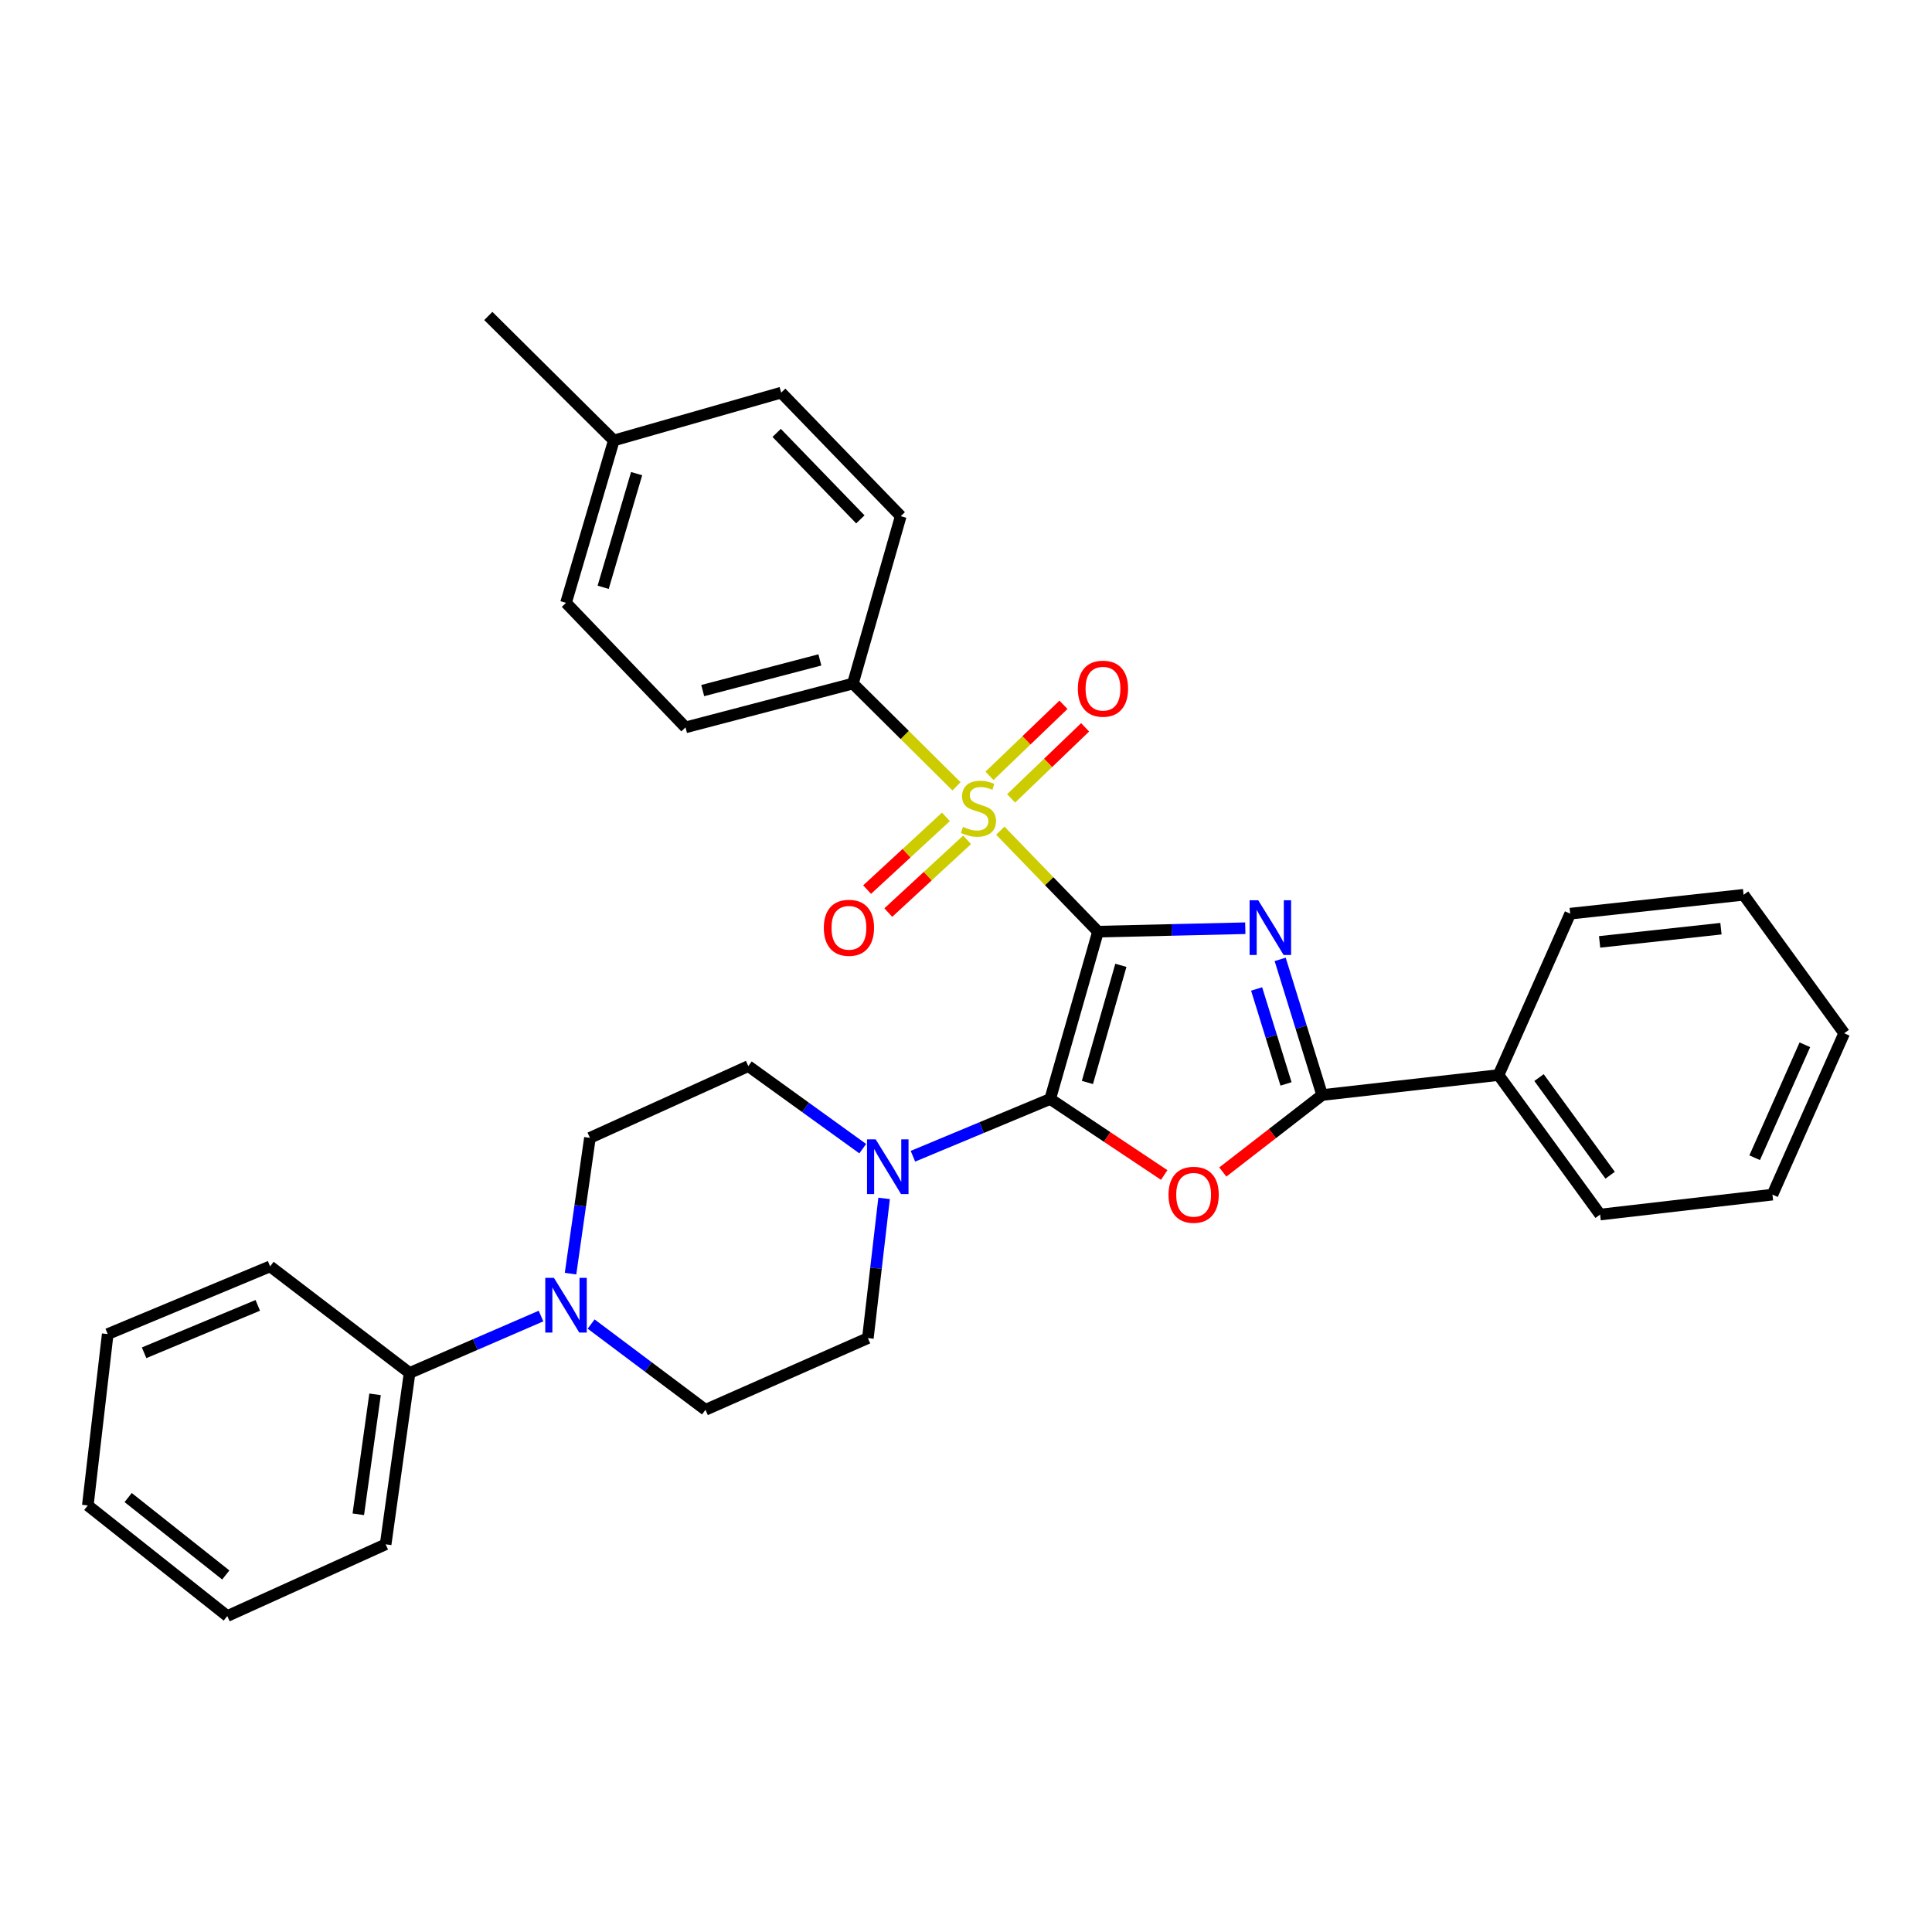 <?xml version='1.0' encoding='iso-8859-1'?>
<svg version='1.1' baseProfile='full'
              xmlns='http://www.w3.org/2000/svg'
                      xmlns:rdkit='http://www.rdkit.org/xml'
                      xmlns:xlink='http://www.w3.org/1999/xlink'
                  xml:space='preserve'
width='1000px' height='1000px' viewBox='0 0 1000 1000'>
<!-- END OF HEADER -->
<rect style='opacity:1.0;fill:#FFFFFF;stroke:none' width='1000' height='1000' x='0' y='0'> </rect>
<path class='bond-0' d='M 568.324,482.218 L 606.441,481.331' style='fill:none;fill-rule:evenodd;stroke:#000000;stroke-width:6px;stroke-linecap:butt;stroke-linejoin:miter;stroke-opacity:1' />
<path class='bond-0' d='M 606.441,481.331 L 644.559,480.444' style='fill:none;fill-rule:evenodd;stroke:#0000FF;stroke-width:6px;stroke-linecap:butt;stroke-linejoin:miter;stroke-opacity:1' />
<path class='bond-1' d='M 568.324,482.218 L 543.578,568.836' style='fill:none;fill-rule:evenodd;stroke:#000000;stroke-width:6px;stroke-linecap:butt;stroke-linejoin:miter;stroke-opacity:1' />
<path class='bond-1' d='M 580.163,499.654 L 562.841,560.286' style='fill:none;fill-rule:evenodd;stroke:#000000;stroke-width:6px;stroke-linecap:butt;stroke-linejoin:miter;stroke-opacity:1' />
<path class='bond-2' d='M 568.324,482.218 L 543.04,456.086' style='fill:none;fill-rule:evenodd;stroke:#000000;stroke-width:6px;stroke-linecap:butt;stroke-linejoin:miter;stroke-opacity:1' />
<path class='bond-2' d='M 543.04,456.086 L 517.756,429.954' style='fill:none;fill-rule:evenodd;stroke:#CCCC00;stroke-width:6px;stroke-linecap:butt;stroke-linejoin:miter;stroke-opacity:1' />
<path class='bond-4' d='M 662.615,496.57 L 673.483,531.674' style='fill:none;fill-rule:evenodd;stroke:#0000FF;stroke-width:6px;stroke-linecap:butt;stroke-linejoin:miter;stroke-opacity:1' />
<path class='bond-4' d='M 673.483,531.674 L 684.35,566.778' style='fill:none;fill-rule:evenodd;stroke:#000000;stroke-width:6px;stroke-linecap:butt;stroke-linejoin:miter;stroke-opacity:1' />
<path class='bond-4' d='M 650.425,511.884 L 658.033,536.457' style='fill:none;fill-rule:evenodd;stroke:#0000FF;stroke-width:6px;stroke-linecap:butt;stroke-linejoin:miter;stroke-opacity:1' />
<path class='bond-4' d='M 658.033,536.457 L 665.64,561.03' style='fill:none;fill-rule:evenodd;stroke:#000000;stroke-width:6px;stroke-linecap:butt;stroke-linejoin:miter;stroke-opacity:1' />
<path class='bond-3' d='M 543.578,568.836 L 573.086,588.509' style='fill:none;fill-rule:evenodd;stroke:#000000;stroke-width:6px;stroke-linecap:butt;stroke-linejoin:miter;stroke-opacity:1' />
<path class='bond-3' d='M 573.086,588.509 L 602.593,608.181' style='fill:none;fill-rule:evenodd;stroke:#FF0000;stroke-width:6px;stroke-linecap:butt;stroke-linejoin:miter;stroke-opacity:1' />
<path class='bond-5' d='M 543.578,568.836 L 508.054,583.652' style='fill:none;fill-rule:evenodd;stroke:#000000;stroke-width:6px;stroke-linecap:butt;stroke-linejoin:miter;stroke-opacity:1' />
<path class='bond-5' d='M 508.054,583.652 L 472.53,598.467' style='fill:none;fill-rule:evenodd;stroke:#0000FF;stroke-width:6px;stroke-linecap:butt;stroke-linejoin:miter;stroke-opacity:1' />
<path class='bond-7' d='M 495.083,406.995 L 468.272,380.402' style='fill:none;fill-rule:evenodd;stroke:#CCCC00;stroke-width:6px;stroke-linecap:butt;stroke-linejoin:miter;stroke-opacity:1' />
<path class='bond-7' d='M 468.272,380.402 L 441.461,353.81' style='fill:none;fill-rule:evenodd;stroke:#000000;stroke-width:6px;stroke-linecap:butt;stroke-linejoin:miter;stroke-opacity:1' />
<path class='bond-8' d='M 523.367,413.237 L 542.51,394.852' style='fill:none;fill-rule:evenodd;stroke:#CCCC00;stroke-width:6px;stroke-linecap:butt;stroke-linejoin:miter;stroke-opacity:1' />
<path class='bond-8' d='M 542.51,394.852 L 561.654,376.466' style='fill:none;fill-rule:evenodd;stroke:#FF0000;stroke-width:6px;stroke-linecap:butt;stroke-linejoin:miter;stroke-opacity:1' />
<path class='bond-8' d='M 512.164,401.572 L 531.307,383.187' style='fill:none;fill-rule:evenodd;stroke:#CCCC00;stroke-width:6px;stroke-linecap:butt;stroke-linejoin:miter;stroke-opacity:1' />
<path class='bond-8' d='M 531.307,383.187 L 550.45,364.801' style='fill:none;fill-rule:evenodd;stroke:#FF0000;stroke-width:6px;stroke-linecap:butt;stroke-linejoin:miter;stroke-opacity:1' />
<path class='bond-9' d='M 489.606,422.811 L 469.21,441.633' style='fill:none;fill-rule:evenodd;stroke:#CCCC00;stroke-width:6px;stroke-linecap:butt;stroke-linejoin:miter;stroke-opacity:1' />
<path class='bond-9' d='M 469.21,441.633 L 448.814,460.455' style='fill:none;fill-rule:evenodd;stroke:#FF0000;stroke-width:6px;stroke-linecap:butt;stroke-linejoin:miter;stroke-opacity:1' />
<path class='bond-9' d='M 500.575,434.697 L 480.178,453.519' style='fill:none;fill-rule:evenodd;stroke:#CCCC00;stroke-width:6px;stroke-linecap:butt;stroke-linejoin:miter;stroke-opacity:1' />
<path class='bond-9' d='M 480.178,453.519 L 459.782,472.341' style='fill:none;fill-rule:evenodd;stroke:#FF0000;stroke-width:6px;stroke-linecap:butt;stroke-linejoin:miter;stroke-opacity:1' />
<path class='bond-32' d='M 632.928,606.63 L 658.639,586.704' style='fill:none;fill-rule:evenodd;stroke:#FF0000;stroke-width:6px;stroke-linecap:butt;stroke-linejoin:miter;stroke-opacity:1' />
<path class='bond-32' d='M 658.639,586.704 L 684.35,566.778' style='fill:none;fill-rule:evenodd;stroke:#000000;stroke-width:6px;stroke-linecap:butt;stroke-linejoin:miter;stroke-opacity:1' />
<path class='bond-10' d='M 684.35,566.778 L 775.631,556.445' style='fill:none;fill-rule:evenodd;stroke:#000000;stroke-width:6px;stroke-linecap:butt;stroke-linejoin:miter;stroke-opacity:1' />
<path class='bond-11' d='M 457.608,620.289 L 453.407,656.444' style='fill:none;fill-rule:evenodd;stroke:#0000FF;stroke-width:6px;stroke-linecap:butt;stroke-linejoin:miter;stroke-opacity:1' />
<path class='bond-11' d='M 453.407,656.444 L 449.206,692.599' style='fill:none;fill-rule:evenodd;stroke:#000000;stroke-width:6px;stroke-linecap:butt;stroke-linejoin:miter;stroke-opacity:1' />
<path class='bond-12' d='M 446.547,594.543 L 416.936,573.18' style='fill:none;fill-rule:evenodd;stroke:#0000FF;stroke-width:6px;stroke-linecap:butt;stroke-linejoin:miter;stroke-opacity:1' />
<path class='bond-12' d='M 416.936,573.18 L 387.325,551.818' style='fill:none;fill-rule:evenodd;stroke:#000000;stroke-width:6px;stroke-linecap:butt;stroke-linejoin:miter;stroke-opacity:1' />
<path class='bond-6' d='M 295.306,659.233 L 300.325,624.093' style='fill:none;fill-rule:evenodd;stroke:#0000FF;stroke-width:6px;stroke-linecap:butt;stroke-linejoin:miter;stroke-opacity:1' />
<path class='bond-6' d='M 300.325,624.093 L 305.344,588.954' style='fill:none;fill-rule:evenodd;stroke:#000000;stroke-width:6px;stroke-linecap:butt;stroke-linejoin:miter;stroke-opacity:1' />
<path class='bond-15' d='M 280.025,681.186 L 246.015,695.914' style='fill:none;fill-rule:evenodd;stroke:#0000FF;stroke-width:6px;stroke-linecap:butt;stroke-linejoin:miter;stroke-opacity:1' />
<path class='bond-15' d='M 246.015,695.914 L 212.005,710.641' style='fill:none;fill-rule:evenodd;stroke:#000000;stroke-width:6px;stroke-linecap:butt;stroke-linejoin:miter;stroke-opacity:1' />
<path class='bond-33' d='M 305.967,685.327 L 335.563,707.522' style='fill:none;fill-rule:evenodd;stroke:#0000FF;stroke-width:6px;stroke-linecap:butt;stroke-linejoin:miter;stroke-opacity:1' />
<path class='bond-33' d='M 335.563,707.522 L 365.158,729.717' style='fill:none;fill-rule:evenodd;stroke:#000000;stroke-width:6px;stroke-linecap:butt;stroke-linejoin:miter;stroke-opacity:1' />
<path class='bond-16' d='M 441.461,353.81 L 354.825,376.489' style='fill:none;fill-rule:evenodd;stroke:#000000;stroke-width:6px;stroke-linecap:butt;stroke-linejoin:miter;stroke-opacity:1' />
<path class='bond-16' d='M 424.37,341.566 L 363.725,357.441' style='fill:none;fill-rule:evenodd;stroke:#000000;stroke-width:6px;stroke-linecap:butt;stroke-linejoin:miter;stroke-opacity:1' />
<path class='bond-17' d='M 441.461,353.81 L 466.224,267.174' style='fill:none;fill-rule:evenodd;stroke:#000000;stroke-width:6px;stroke-linecap:butt;stroke-linejoin:miter;stroke-opacity:1' />
<path class='bond-21' d='M 775.631,556.445 L 828.213,628.651' style='fill:none;fill-rule:evenodd;stroke:#000000;stroke-width:6px;stroke-linecap:butt;stroke-linejoin:miter;stroke-opacity:1' />
<path class='bond-21' d='M 796.593,557.755 L 833.4,608.299' style='fill:none;fill-rule:evenodd;stroke:#000000;stroke-width:6px;stroke-linecap:butt;stroke-linejoin:miter;stroke-opacity:1' />
<path class='bond-22' d='M 775.631,556.445 L 812.74,472.909' style='fill:none;fill-rule:evenodd;stroke:#000000;stroke-width:6px;stroke-linecap:butt;stroke-linejoin:miter;stroke-opacity:1' />
<path class='bond-13' d='M 449.206,692.599 L 365.158,729.717' style='fill:none;fill-rule:evenodd;stroke:#000000;stroke-width:6px;stroke-linecap:butt;stroke-linejoin:miter;stroke-opacity:1' />
<path class='bond-14' d='M 387.325,551.818 L 305.344,588.954' style='fill:none;fill-rule:evenodd;stroke:#000000;stroke-width:6px;stroke-linecap:butt;stroke-linejoin:miter;stroke-opacity:1' />
<path class='bond-23' d='M 212.005,710.641 L 199.614,799.334' style='fill:none;fill-rule:evenodd;stroke:#000000;stroke-width:6px;stroke-linecap:butt;stroke-linejoin:miter;stroke-opacity:1' />
<path class='bond-23' d='M 194.129,721.707 L 185.455,783.793' style='fill:none;fill-rule:evenodd;stroke:#000000;stroke-width:6px;stroke-linecap:butt;stroke-linejoin:miter;stroke-opacity:1' />
<path class='bond-24' d='M 212.005,710.641 L 139.809,655.472' style='fill:none;fill-rule:evenodd;stroke:#000000;stroke-width:6px;stroke-linecap:butt;stroke-linejoin:miter;stroke-opacity:1' />
<path class='bond-19' d='M 354.825,376.489 L 292.971,312.029' style='fill:none;fill-rule:evenodd;stroke:#000000;stroke-width:6px;stroke-linecap:butt;stroke-linejoin:miter;stroke-opacity:1' />
<path class='bond-18' d='M 466.224,267.174 L 404.343,203.226' style='fill:none;fill-rule:evenodd;stroke:#000000;stroke-width:6px;stroke-linecap:butt;stroke-linejoin:miter;stroke-opacity:1' />
<path class='bond-18' d='M 445.32,268.829 L 402.003,224.066' style='fill:none;fill-rule:evenodd;stroke:#000000;stroke-width:6px;stroke-linecap:butt;stroke-linejoin:miter;stroke-opacity:1' />
<path class='bond-20' d='M 404.343,203.226 L 317.707,227.981' style='fill:none;fill-rule:evenodd;stroke:#000000;stroke-width:6px;stroke-linecap:butt;stroke-linejoin:miter;stroke-opacity:1' />
<path class='bond-34' d='M 292.971,312.029 L 317.707,227.981' style='fill:none;fill-rule:evenodd;stroke:#000000;stroke-width:6px;stroke-linecap:butt;stroke-linejoin:miter;stroke-opacity:1' />
<path class='bond-34' d='M 312.197,303.988 L 329.512,245.154' style='fill:none;fill-rule:evenodd;stroke:#000000;stroke-width:6px;stroke-linecap:butt;stroke-linejoin:miter;stroke-opacity:1' />
<path class='bond-25' d='M 317.707,227.981 L 252.744,163.539' style='fill:none;fill-rule:evenodd;stroke:#000000;stroke-width:6px;stroke-linecap:butt;stroke-linejoin:miter;stroke-opacity:1' />
<path class='bond-27' d='M 828.213,628.651 L 917.418,618.336' style='fill:none;fill-rule:evenodd;stroke:#000000;stroke-width:6px;stroke-linecap:butt;stroke-linejoin:miter;stroke-opacity:1' />
<path class='bond-26' d='M 812.74,472.909 L 902.476,463.143' style='fill:none;fill-rule:evenodd;stroke:#000000;stroke-width:6px;stroke-linecap:butt;stroke-linejoin:miter;stroke-opacity:1' />
<path class='bond-26' d='M 827.951,487.523 L 890.766,480.686' style='fill:none;fill-rule:evenodd;stroke:#000000;stroke-width:6px;stroke-linecap:butt;stroke-linejoin:miter;stroke-opacity:1' />
<path class='bond-28' d='M 199.614,799.334 L 117.642,836.461' style='fill:none;fill-rule:evenodd;stroke:#000000;stroke-width:6px;stroke-linecap:butt;stroke-linejoin:miter;stroke-opacity:1' />
<path class='bond-29' d='M 139.809,655.472 L 55.752,690.523' style='fill:none;fill-rule:evenodd;stroke:#000000;stroke-width:6px;stroke-linecap:butt;stroke-linejoin:miter;stroke-opacity:1' />
<path class='bond-29' d='M 133.425,675.657 L 74.585,700.193' style='fill:none;fill-rule:evenodd;stroke:#000000;stroke-width:6px;stroke-linecap:butt;stroke-linejoin:miter;stroke-opacity:1' />
<path class='bond-30' d='M 902.476,463.143 L 954.545,534.818' style='fill:none;fill-rule:evenodd;stroke:#000000;stroke-width:6px;stroke-linecap:butt;stroke-linejoin:miter;stroke-opacity:1' />
<path class='bond-35' d='M 917.418,618.336 L 954.545,534.818' style='fill:none;fill-rule:evenodd;stroke:#000000;stroke-width:6px;stroke-linecap:butt;stroke-linejoin:miter;stroke-opacity:1' />
<path class='bond-35' d='M 908.209,599.238 L 934.197,540.776' style='fill:none;fill-rule:evenodd;stroke:#000000;stroke-width:6px;stroke-linecap:butt;stroke-linejoin:miter;stroke-opacity:1' />
<path class='bond-36' d='M 117.642,836.461 L 45.455,779.216' style='fill:none;fill-rule:evenodd;stroke:#000000;stroke-width:6px;stroke-linecap:butt;stroke-linejoin:miter;stroke-opacity:1' />
<path class='bond-36' d='M 116.863,815.202 L 66.332,775.131' style='fill:none;fill-rule:evenodd;stroke:#000000;stroke-width:6px;stroke-linecap:butt;stroke-linejoin:miter;stroke-opacity:1' />
<path class='bond-31' d='M 55.752,690.523 L 45.455,779.216' style='fill:none;fill-rule:evenodd;stroke:#000000;stroke-width:6px;stroke-linecap:butt;stroke-linejoin:miter;stroke-opacity:1' />
<path  class='atom-1' d='M 651.269 465.983
L 660.549 480.983
Q 661.469 482.463, 662.949 485.143
Q 664.429 487.823, 664.509 487.983
L 664.509 465.983
L 668.269 465.983
L 668.269 494.303
L 664.389 494.303
L 654.429 477.903
Q 653.269 475.983, 652.029 473.783
Q 650.829 471.583, 650.469 470.903
L 650.469 494.303
L 646.789 494.303
L 646.789 465.983
L 651.269 465.983
' fill='#0000FF'/>
<path  class='atom-3' d='M 498.451 427.99
Q 498.771 428.11, 500.091 428.67
Q 501.411 429.23, 502.851 429.59
Q 504.331 429.91, 505.771 429.91
Q 508.451 429.91, 510.011 428.63
Q 511.571 427.31, 511.571 425.03
Q 511.571 423.47, 510.771 422.51
Q 510.011 421.55, 508.811 421.03
Q 507.611 420.51, 505.611 419.91
Q 503.091 419.15, 501.571 418.43
Q 500.091 417.71, 499.011 416.19
Q 497.971 414.67, 497.971 412.11
Q 497.971 408.55, 500.371 406.35
Q 502.811 404.15, 507.611 404.15
Q 510.891 404.15, 514.611 405.71
L 513.691 408.79
Q 510.291 407.39, 507.731 407.39
Q 504.971 407.39, 503.451 408.55
Q 501.931 409.67, 501.971 411.63
Q 501.971 413.15, 502.731 414.07
Q 503.531 414.99, 504.651 415.51
Q 505.811 416.03, 507.731 416.63
Q 510.291 417.43, 511.811 418.23
Q 513.331 419.03, 514.411 420.67
Q 515.531 422.27, 515.531 425.03
Q 515.531 428.95, 512.891 431.07
Q 510.291 433.15, 505.931 433.15
Q 503.411 433.15, 501.491 432.59
Q 499.611 432.07, 497.371 431.15
L 498.451 427.99
' fill='#CCCC00'/>
<path  class='atom-4' d='M 604.823 618.416
Q 604.823 611.616, 608.183 607.816
Q 611.543 604.016, 617.823 604.016
Q 624.103 604.016, 627.463 607.816
Q 630.823 611.616, 630.823 618.416
Q 630.823 625.296, 627.423 629.216
Q 624.023 633.096, 617.823 633.096
Q 611.583 633.096, 608.183 629.216
Q 604.823 625.336, 604.823 618.416
M 617.823 629.896
Q 622.143 629.896, 624.463 627.016
Q 626.823 624.096, 626.823 618.416
Q 626.823 612.856, 624.463 610.056
Q 622.143 607.216, 617.823 607.216
Q 613.503 607.216, 611.143 610.016
Q 608.823 612.816, 608.823 618.416
Q 608.823 624.136, 611.143 627.016
Q 613.503 629.896, 617.823 629.896
' fill='#FF0000'/>
<path  class='atom-6' d='M 453.252 589.736
L 462.532 604.736
Q 463.452 606.216, 464.932 608.896
Q 466.412 611.576, 466.492 611.736
L 466.492 589.736
L 470.252 589.736
L 470.252 618.056
L 466.372 618.056
L 456.412 601.656
Q 455.252 599.736, 454.012 597.536
Q 452.812 595.336, 452.452 594.656
L 452.452 618.056
L 448.772 618.056
L 448.772 589.736
L 453.252 589.736
' fill='#0000FF'/>
<path  class='atom-7' d='M 286.711 661.421
L 295.991 676.421
Q 296.911 677.901, 298.391 680.581
Q 299.871 683.261, 299.951 683.421
L 299.951 661.421
L 303.711 661.421
L 303.711 689.741
L 299.831 689.741
L 289.871 673.341
Q 288.711 671.421, 287.471 669.221
Q 286.271 667.021, 285.911 666.341
L 285.911 689.741
L 282.231 689.741
L 282.231 661.421
L 286.711 661.421
' fill='#0000FF'/>
<path  class='atom-9' d='M 557.894 356.46
Q 557.894 349.66, 561.254 345.86
Q 564.614 342.06, 570.894 342.06
Q 577.174 342.06, 580.534 345.86
Q 583.894 349.66, 583.894 356.46
Q 583.894 363.34, 580.494 367.26
Q 577.094 371.14, 570.894 371.14
Q 564.654 371.14, 561.254 367.26
Q 557.894 363.38, 557.894 356.46
M 570.894 367.94
Q 575.214 367.94, 577.534 365.06
Q 579.894 362.14, 579.894 356.46
Q 579.894 350.9, 577.534 348.1
Q 575.214 345.26, 570.894 345.26
Q 566.574 345.26, 564.214 348.06
Q 561.894 350.86, 561.894 356.46
Q 561.894 362.18, 564.214 365.06
Q 566.574 367.94, 570.894 367.94
' fill='#FF0000'/>
<path  class='atom-10' d='M 426.404 480.223
Q 426.404 473.423, 429.764 469.623
Q 433.124 465.823, 439.404 465.823
Q 445.684 465.823, 449.044 469.623
Q 452.404 473.423, 452.404 480.223
Q 452.404 487.103, 449.004 491.023
Q 445.604 494.903, 439.404 494.903
Q 433.164 494.903, 429.764 491.023
Q 426.404 487.143, 426.404 480.223
M 439.404 491.703
Q 443.724 491.703, 446.044 488.823
Q 448.404 485.903, 448.404 480.223
Q 448.404 474.663, 446.044 471.863
Q 443.724 469.023, 439.404 469.023
Q 435.084 469.023, 432.724 471.823
Q 430.404 474.623, 430.404 480.223
Q 430.404 485.943, 432.724 488.823
Q 435.084 491.703, 439.404 491.703
' fill='#FF0000'/>
</svg>
